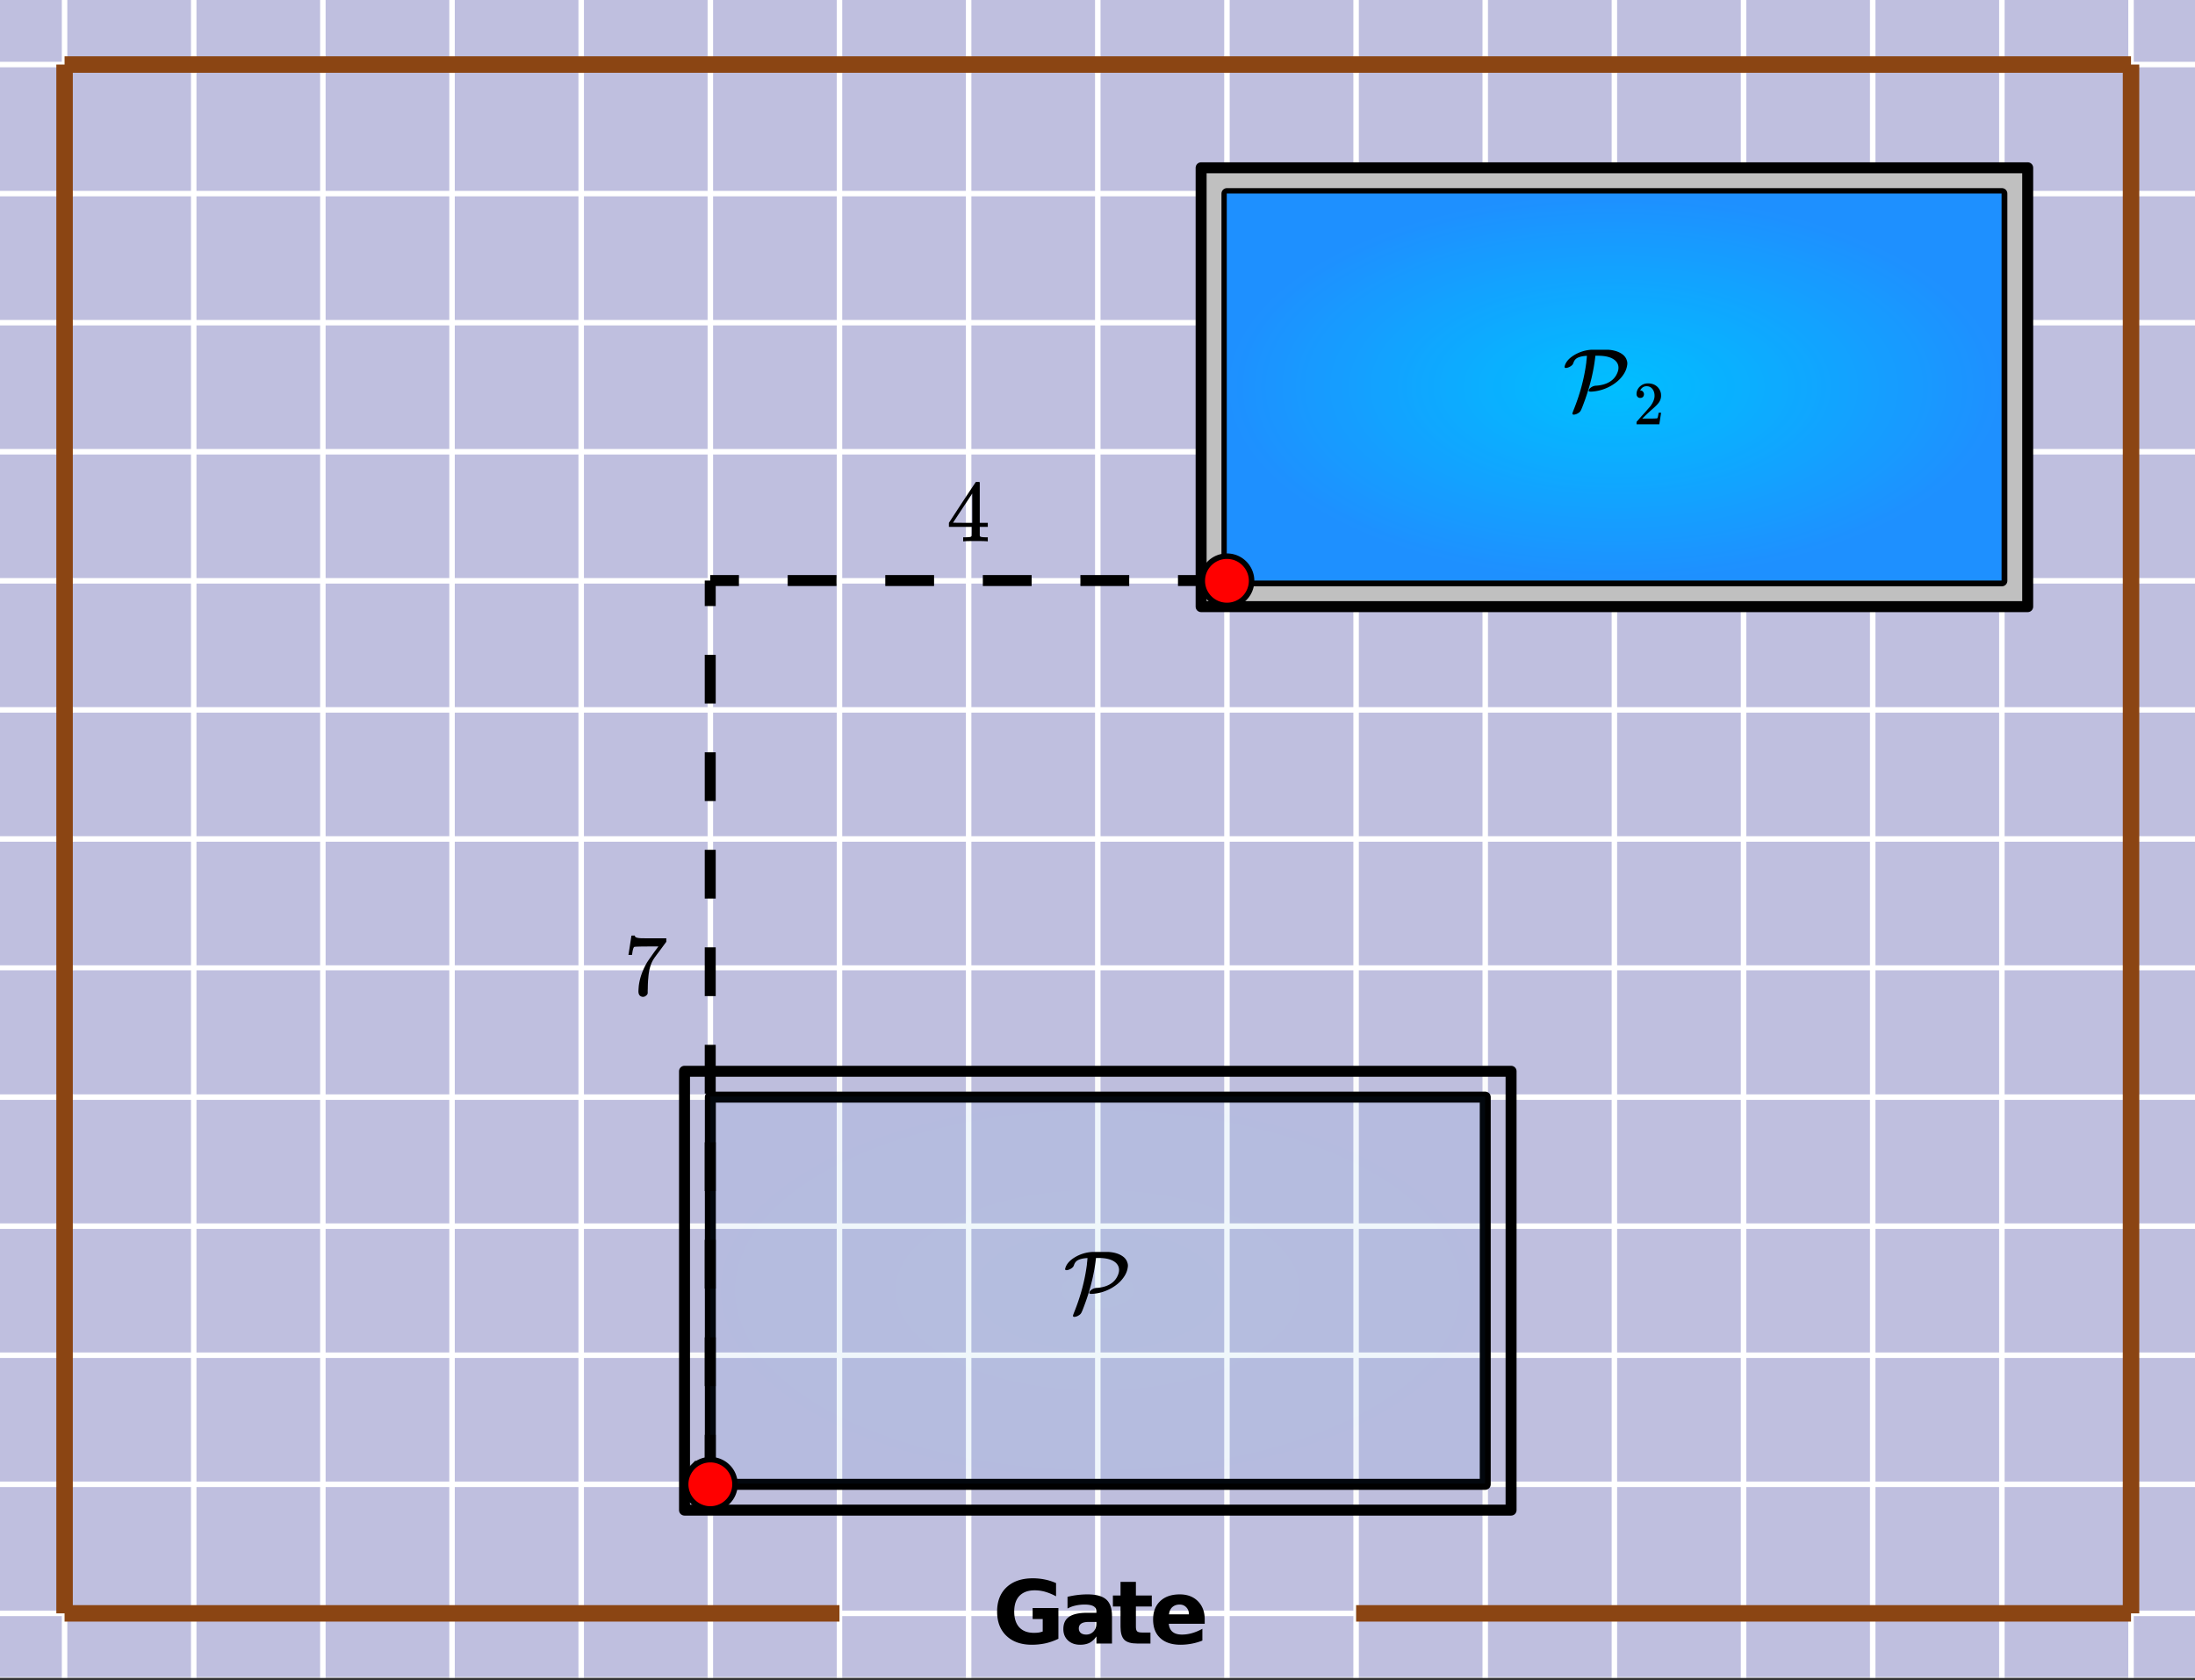 <svg xmlns="http://www.w3.org/2000/svg" xmlns:xlink="http://www.w3.org/1999/xlink" width="449.28" height="344" viewBox="0 0 336.96 258"><rect x="0" y="0" width="336.96" height="258" fill="#333333" stroke="none"/><defs><symbol overflow="visible" id="J"><path d="M.5-6.406c-.168 0-.25-.051-.25-.157 0-.019.004-.05.016-.093a.368.368 0 0 0 .03-.11c.196-.625.692-1.171 1.485-1.64a5.8 5.8 0 0 1 2.625-.797h2.531c1.07.074 1.883.375 2.438.906.207.219.348.45.422.688a1.43 1.43 0 0 1 .062.812c-.086.606-.367 1.2-.843 1.781a4.67 4.67 0 0 1-.657.672 6.714 6.714 0 0 1-1.906 1.125 6.709 6.709 0 0 1-2.125.453c-.2 0-.312-.023-.344-.078a.187.187 0 0 1-.03-.078c0-.094.054-.203.171-.328.125-.125.273-.227.453-.313.188-.082.39-.124.61-.124.757-.063 1.398-.243 1.921-.547.532-.301.922-.72 1.172-1.25.164-.332.25-.649.25-.954 0-.425-.164-.789-.484-1.093-.543-.5-1.434-.75-2.672-.75h-.39l-.016.156c-.242 2.137-.758 4.313-1.547 6.531C3.055-.562 2.82.023 2.719.172c-.086.156-.235.289-.453.406a1.291 1.291 0 0 1-.641.188c-.043 0-.086-.024-.125-.063C1.469.672 1.453.641 1.453.61c0-.043.055-.214.172-.515 1-2.469 1.656-4.922 1.969-7.36 0-.062.008-.175.031-.343.02-.176.035-.329.047-.454.008-.124.015-.19.015-.203-.011-.007-.03-.007-.062 0-.574.032-1.027.133-1.36.297-.324.157-.542.422-.656.797l-.046.094a.212.212 0 0 0-.032.094 1.36 1.36 0 0 1-.468.39c-.2.106-.387.168-.563.188zm0 0"/></symbol><symbol overflow="visible" id="K"><path d="M10.078-.734a9.026 9.026 0 0 1-1.984.703C7.414.113 6.719.187 6 .187c-1.637 0-2.934-.453-3.89-1.359C1.147-2.086.671-3.332.671-4.906c0-1.582.484-2.828 1.453-3.735.977-.914 2.316-1.375 4.016-1.375.656 0 1.28.063 1.875.188a8.268 8.268 0 0 1 1.703.547v2.031a8.305 8.305 0 0 0-1.64-.688 5.86 5.86 0 0 0-1.626-.234c-1.012 0-1.793.281-2.344.844-.543.562-.812 1.371-.812 2.422 0 1.043.258 1.851.781 2.422.531.562 1.281.843 2.25.843.258 0 .504-.015.734-.046.227-.04.43-.094.61-.157v-1.922H6.125v-1.687h3.953zm0 0"/></symbol><symbol overflow="visible" id="L"><path d="M4.438-3.313c-.493 0-.86.086-1.11.25-.25.168-.375.415-.375.735 0 .293.098.527.297.703.207.168.488.25.844.25.437 0 .804-.156 1.11-.469.3-.32.452-.722.452-1.203v-.265zm3.609-.89V0h-2.39v-1.094c-.313.45-.669.778-1.063.985-.399.195-.875.296-1.438.296-.761 0-1.383-.218-1.86-.656C.817-.914.579-1.5.579-2.219c0-.863.297-1.492.89-1.89.595-.407 1.524-.61 2.798-.61h1.39v-.187c0-.375-.148-.645-.437-.813-.293-.176-.75-.265-1.375-.265-.5 0-.969.054-1.406.156a4.428 4.428 0 0 0-1.22.453v-1.797a13.006 13.006 0 0 1 3.048-.375c1.332 0 2.296.262 2.89.781.594.524.89 1.375.89 2.563zm0 0"/></symbol><symbol overflow="visible" id="M"><path d="M3.703-9.469v2.094h2.438v1.688H3.703v3.125c0 .343.067.578.203.703.133.117.406.171.813.171h1.218V0h-2.03c-.93 0-1.59-.191-1.985-.578-.387-.395-.578-1.055-.578-1.985v-3.124H.172v-1.688h1.172v-2.094zm0 0"/></symbol><symbol overflow="visible" id="N"><path d="M8.5-3.703v.672H2.984c.051.554.25.969.594 1.25.344.273.82.406 1.438.406.5 0 1.007-.07 1.53-.219a7.218 7.218 0 0 0 1.595-.672v1.813A8.823 8.823 0 0 1 6.469.03a9.247 9.247 0 0 1-1.672.157c-1.336 0-2.371-.336-3.11-1.016C.946-1.504.579-2.457.579-3.688c0-1.195.363-2.14 1.094-2.828.726-.687 1.726-1.03 3-1.03 1.156 0 2.082.35 2.781 1.046.695.7 1.047 1.633 1.047 2.797zm-2.422-.781c0-.446-.137-.805-.406-1.079-.262-.28-.602-.421-1.016-.421-.46 0-.836.132-1.125.39-.281.25-.453.621-.515 1.11zm0 0"/></symbol><symbol overflow="visible" id="O"><path d="M1.031-4.047a.51.51 0 0 1-.406-.172.594.594 0 0 1-.156-.422c0-.445.172-.832.515-1.156.344-.32.754-.484 1.235-.484.539 0 .988.148 1.344.437.351.293.57.672.656 1.14.008.118.015.22.015.313 0 .368-.109.711-.328 1.032-.18.261-.531.62-1.062 1.078-.23.199-.547.492-.953.875l-.547.531h.718c.989 0 1.516-.016 1.579-.047.02 0 .05-.062.093-.187.02-.07.063-.286.125-.641v-.031h.375v.031L3.97-.031V0h-3.5v-.172c0-.133.004-.207.015-.219.008-.007.274-.312.797-.906a52.339 52.339 0 0 0 1.328-1.5c.414-.57.625-1.098.625-1.578 0-.414-.109-.766-.328-1.047-.219-.281-.523-.422-.906-.422-.367 0-.664.168-.89.5l-.048.094c-.023.031-.03.055-.03.063h.046c.156 0 .281.058.375.171a.6.6 0 0 1 .156.407.594.594 0 0 1-.156.406.569.569 0 0 1-.422.156zm0 0"/></symbol><symbol overflow="visible" id="P"><path d="M.734-6.172C.742-6.192.82-6.68.97-7.64l.219-1.453c0-.008.085-.015.265-.015h.266v.046c0 .094.066.172.203.235.133.062.367.105.703.125.344.012 1.102.015 2.281.015h1.64v.532l-.921 1.25c-.137.187-.293.398-.469.625l-.39.531a7.378 7.378 0 0 0-.157.234c-.468.73-.746 1.704-.828 2.922-.043.375-.07.883-.078 1.516 0 .125-.008.258-.015.39v.438a.62.62 0 0 1-.266.375.674.674 0 0 1-.438.172.692.692 0 0 1-.53-.219c-.126-.144-.188-.351-.188-.625 0-.125.015-.379.046-.765.133-1.208.555-2.426 1.266-3.657.176-.281.55-.82 1.125-1.625l.625-.843h-1.25c-1.574 0-2.398.027-2.469.078-.043.023-.093.12-.156.296a3.92 3.92 0 0 0-.125.625c-.023.157-.039.247-.047.266v.031H.734zm0 0"/></symbol><symbol overflow="visible" id="Q"><path d="M6.234 0c-.125-.031-.71-.047-1.75-.047-1.074 0-1.671.016-1.796.047h-.126v-.625h.422c.383-.008.618-.031.704-.063a.286.286 0 0 0 .171-.14c.008-.008.016-.25.016-.719v-.672h-3.5v-.625l2.031-3.11A431.58 431.58 0 0 1 4.5-9.108c.02-.008.113-.016.281-.016h.25l.078.078v6.203h1.235v.625H5.109V-.89a.25.25 0 0 0 .079.157c.07.062.328.101.765.109h.39V0zm-2.28-2.844v-4.5L1-2.859l1.469.015zm0 0"/></symbol><clipPath id="a"><path d="M0 0h336.96v257.617H0zm0 0"/></clipPath><clipPath id="b"><path d="M9 0h2v257.617H9zm0 0"/></clipPath><clipPath id="c"><path d="M29 0h2v257.617h-2zm0 0"/></clipPath><clipPath id="d"><path d="M49 0h1v257.617h-1zm0 0"/></clipPath><clipPath id="e"><path d="M68 0h2v257.617h-2zm0 0"/></clipPath><clipPath id="f"><path d="M88 0h2v257.617h-2zm0 0"/></clipPath><clipPath id="g"><path d="M108 0h2v257.617h-2zm0 0"/></clipPath><clipPath id="h"><path d="M128 0h2v257.617h-2zm0 0"/></clipPath><clipPath id="i"><path d="M148 0h2v257.617h-2zm0 0"/></clipPath><clipPath id="j"><path d="M168 0h1v257.617h-1zm0 0"/></clipPath><clipPath id="k"><path d="M187 0h2v257.617h-2zm0 0"/></clipPath><clipPath id="l"><path d="M207 0h2v257.617h-2zm0 0"/></clipPath><clipPath id="m"><path d="M227 0h2v257.617h-2zm0 0"/></clipPath><clipPath id="n"><path d="M247 0h2v257.617h-2zm0 0"/></clipPath><clipPath id="o"><path d="M267 0h2v257.617h-2zm0 0"/></clipPath><clipPath id="p"><path d="M287 0h1v257.617h-1zm0 0"/></clipPath><clipPath id="q"><path d="M306 0h2v257.617h-2zm0 0"/></clipPath><clipPath id="r"><path d="M326 0h2v257.617h-2zm0 0"/></clipPath><clipPath id="s"><path d="M0 247h336.96v2H0zm0 0"/></clipPath><clipPath id="t"><path d="M0 227h336.96v2H0zm0 0"/></clipPath><clipPath id="u"><path d="M0 207h336.96v2H0zm0 0"/></clipPath><clipPath id="v"><path d="M0 187h336.96v2H0zm0 0"/></clipPath><clipPath id="w"><path d="M0 167h336.96v2H0zm0 0"/></clipPath><clipPath id="x"><path d="M0 148h336.96v1H0zm0 0"/></clipPath><clipPath id="y"><path d="M0 128h336.96v2H0zm0 0"/></clipPath><clipPath id="z"><path d="M0 108h336.96v2H0zm0 0"/></clipPath><clipPath id="A"><path d="M0 88h336.96v2H0zm0 0"/></clipPath><clipPath id="B"><path d="M0 68h336.96v2H0zm0 0"/></clipPath><clipPath id="C"><path d="M0 49h336.96v1H0zm0 0"/></clipPath><clipPath id="D"><path d="M0 29h336.96v2H0zm0 0"/></clipPath><clipPath id="E"><path d="M0 9h336.96v2H0zm0 0"/></clipPath><clipPath id="F"><path d="M109.031 168.39H227.97v59.43H109.03zm0 0"/></clipPath><radialGradient id="G" gradientUnits="userSpaceOnUse" cx=".5" cy=".5" fx=".5" fy=".5" r=".5" gradientTransform="matrix(118.941 0 0 59.431 109.03 168.389)"><stop offset="0" stop-color="#00bfff" stop-opacity=".051"/><stop offset=".016" stop-color="#01beff" stop-opacity=".051"/><stop offset=".027" stop-color="#01bdff" stop-opacity=".051"/><stop offset=".039" stop-color="#01bdff" stop-opacity=".051"/><stop offset=".051" stop-color="#02bcff" stop-opacity=".051"/><stop offset=".063" stop-color="#02bcff" stop-opacity=".051"/><stop offset=".074" stop-color="#02bbff" stop-opacity=".051"/><stop offset=".086" stop-color="#03bbff" stop-opacity=".051"/><stop offset=".098" stop-color="#03baff" stop-opacity=".051"/><stop offset=".109" stop-color="#03baff" stop-opacity=".051"/><stop offset=".121" stop-color="#04b9ff" stop-opacity=".051"/><stop offset=".133" stop-color="#04b8ff" stop-opacity=".051"/><stop offset=".145" stop-color="#05b8ff" stop-opacity=".051"/><stop offset=".156" stop-color="#05b7ff" stop-opacity=".051"/><stop offset=".168" stop-color="#05b7ff" stop-opacity=".051"/><stop offset=".18" stop-color="#06b6ff" stop-opacity=".051"/><stop offset=".191" stop-color="#06b6ff" stop-opacity=".051"/><stop offset=".203" stop-color="#06b5ff" stop-opacity=".051"/><stop offset=".215" stop-color="#07b5ff" stop-opacity=".051"/><stop offset=".227" stop-color="#07b4ff" stop-opacity=".051"/><stop offset=".238" stop-color="#07b4ff" stop-opacity=".051"/><stop offset=".25" stop-color="#08b3ff" stop-opacity=".051"/><stop offset=".262" stop-color="#08b2ff" stop-opacity=".051"/><stop offset=".281" stop-color="#09b1ff" stop-opacity=".051"/><stop offset=".301" stop-color="#09b0ff" stop-opacity=".051"/><stop offset=".32" stop-color="#0ab0ff" stop-opacity=".051"/><stop offset=".34" stop-color="#0bafff" stop-opacity=".051"/><stop offset=".359" stop-color="#0baeff" stop-opacity=".051"/><stop offset=".379" stop-color="#0cadff" stop-opacity=".051"/><stop offset=".395" stop-color="#0cacff" stop-opacity=".051"/><stop offset=".41" stop-color="#0dabff" stop-opacity=".051"/><stop offset=".426" stop-color="#0dabff" stop-opacity=".051"/><stop offset=".441" stop-color="#0eaaff" stop-opacity=".051"/><stop offset=".457" stop-color="#0ea9ff" stop-opacity=".051"/><stop offset=".473" stop-color="#0ea8ff" stop-opacity=".051"/><stop offset=".488" stop-color="#0fa8ff" stop-opacity=".051"/><stop offset=".504" stop-color="#0fa7ff" stop-opacity=".051"/><stop offset=".516" stop-color="#10a7ff" stop-opacity=".051"/><stop offset=".527" stop-color="#10a6ff" stop-opacity=".051"/><stop offset=".539" stop-color="#10a5ff" stop-opacity=".051"/><stop offset=".551" stop-color="#11a5ff" stop-opacity=".051"/><stop offset=".563" stop-color="#11a4ff" stop-opacity=".051"/><stop offset=".574" stop-color="#11a4ff" stop-opacity=".051"/><stop offset=".586" stop-color="#12a3ff" stop-opacity=".051"/><stop offset=".598" stop-color="#12a3ff" stop-opacity=".051"/><stop offset=".609" stop-color="#13a2ff" stop-opacity=".051"/><stop offset=".621" stop-color="#13a2ff" stop-opacity=".051"/><stop offset=".633" stop-color="#13a1ff" stop-opacity=".051"/><stop offset=".652" stop-color="#14a0ff" stop-opacity=".051"/><stop offset=".672" stop-color="#159fff" stop-opacity=".051"/><stop offset=".691" stop-color="#159eff" stop-opacity=".051"/><stop offset=".707" stop-color="#169dff" stop-opacity=".051"/><stop offset=".723" stop-color="#169dff" stop-opacity=".051"/><stop offset=".738" stop-color="#169cff" stop-opacity=".051"/><stop offset=".754" stop-color="#179bff" stop-opacity=".051"/><stop offset=".766" stop-color="#179bff" stop-opacity=".051"/><stop offset=".777" stop-color="#189aff" stop-opacity=".051"/><stop offset=".789" stop-color="#189aff" stop-opacity=".051"/><stop offset=".801" stop-color="#1899ff" stop-opacity=".051"/><stop offset=".813" stop-color="#1999ff" stop-opacity=".051"/><stop offset=".824" stop-color="#1998ff" stop-opacity=".051"/><stop offset=".844" stop-color="#1a97ff" stop-opacity=".051"/><stop offset=".863" stop-color="#1a96ff" stop-opacity=".051"/><stop offset=".879" stop-color="#1b95ff" stop-opacity=".051"/><stop offset=".891" stop-color="#1b95ff" stop-opacity=".051"/><stop offset=".902" stop-color="#1b94ff" stop-opacity=".051"/><stop offset=".914" stop-color="#1c94ff" stop-opacity=".051"/><stop offset=".934" stop-color="#1c93ff" stop-opacity=".051"/><stop offset=".949" stop-color="#1d92ff" stop-opacity=".051"/><stop offset=".961" stop-color="#1d91ff" stop-opacity=".051"/><stop offset=".98" stop-color="#1e91ff" stop-opacity=".051"/><stop offset="1" stop-color="#1e90ff" stop-opacity=".051"/></radialGradient><clipPath id="H"><path d="M188.324 29.715h118.942v59.433H188.324zm0 0"/></clipPath><radialGradient id="I" gradientUnits="userSpaceOnUse" cx=".5" cy=".5" fx=".5" fy=".5" r=".5" gradientTransform="matrix(118.941 0 0 59.431 188.324 29.716)"><stop offset="0" stop-color="#00bfff"/><stop offset=".016" stop-color="#01beff"/><stop offset=".027" stop-color="#01bdff"/><stop offset=".039" stop-color="#01bdff"/><stop offset=".051" stop-color="#02bcff"/><stop offset=".063" stop-color="#02bcff"/><stop offset=".074" stop-color="#02bbff"/><stop offset=".086" stop-color="#03bbff"/><stop offset=".098" stop-color="#03baff"/><stop offset=".109" stop-color="#03baff"/><stop offset=".121" stop-color="#04b9ff"/><stop offset=".133" stop-color="#04b8ff"/><stop offset=".145" stop-color="#05b8ff"/><stop offset=".156" stop-color="#05b7ff"/><stop offset=".168" stop-color="#05b7ff"/><stop offset=".18" stop-color="#06b6ff"/><stop offset=".191" stop-color="#06b6ff"/><stop offset=".203" stop-color="#06b5ff"/><stop offset=".215" stop-color="#07b5ff"/><stop offset=".227" stop-color="#07b4ff"/><stop offset=".238" stop-color="#07b4ff"/><stop offset=".25" stop-color="#08b3ff"/><stop offset=".262" stop-color="#08b2ff"/><stop offset=".281" stop-color="#09b1ff"/><stop offset=".301" stop-color="#09b0ff"/><stop offset=".32" stop-color="#0ab0ff"/><stop offset=".34" stop-color="#0bafff"/><stop offset=".359" stop-color="#0baeff"/><stop offset=".379" stop-color="#0cadff"/><stop offset=".395" stop-color="#0cacff"/><stop offset=".41" stop-color="#0dabff"/><stop offset=".426" stop-color="#0dabff"/><stop offset=".441" stop-color="#0eaaff"/><stop offset=".457" stop-color="#0ea9ff"/><stop offset=".473" stop-color="#0ea8ff"/><stop offset=".488" stop-color="#0fa8ff"/><stop offset=".504" stop-color="#0fa7ff"/><stop offset=".516" stop-color="#10a7ff"/><stop offset=".527" stop-color="#10a6ff"/><stop offset=".539" stop-color="#10a5ff"/><stop offset=".551" stop-color="#11a5ff"/><stop offset=".563" stop-color="#11a4ff"/><stop offset=".574" stop-color="#11a4ff"/><stop offset=".586" stop-color="#12a3ff"/><stop offset=".598" stop-color="#12a3ff"/><stop offset=".609" stop-color="#13a2ff"/><stop offset=".621" stop-color="#13a2ff"/><stop offset=".633" stop-color="#13a1ff"/><stop offset=".652" stop-color="#14a0ff"/><stop offset=".672" stop-color="#159fff"/><stop offset=".691" stop-color="#159eff"/><stop offset=".707" stop-color="#169dff"/><stop offset=".723" stop-color="#169dff"/><stop offset=".738" stop-color="#169cff"/><stop offset=".754" stop-color="#179bff"/><stop offset=".766" stop-color="#179bff"/><stop offset=".777" stop-color="#189aff"/><stop offset=".789" stop-color="#189aff"/><stop offset=".801" stop-color="#1899ff"/><stop offset=".813" stop-color="#1999ff"/><stop offset=".824" stop-color="#1998ff"/><stop offset=".844" stop-color="#1a97ff"/><stop offset=".863" stop-color="#1a96ff"/><stop offset=".879" stop-color="#1b95ff"/><stop offset=".891" stop-color="#1b95ff"/><stop offset=".902" stop-color="#1b94ff"/><stop offset=".914" stop-color="#1c94ff"/><stop offset=".934" stop-color="#1c93ff"/><stop offset=".949" stop-color="#1d92ff"/><stop offset=".961" stop-color="#1d91ff"/><stop offset=".98" stop-color="#1e91ff"/><stop offset="1" stop-color="#1e90ff"/></radialGradient></defs><g clip-path="url(#a)"><path d="M0 0h337v257.617H0zm0 0" fill="#fff"/><path d="M0 0h337v257.617H0zm0 0" fill="#fff"/><path d="M0 0h337v257.535H0zm0 0" fill="navy" fill-opacity=".251"/></g><g clip-path="url(#b)"><path d="M13.233 0v343.999" transform="scale(.749 .749)" fill="none" stroke-width="1.125" stroke="#fff"/></g><g clip-path="url(#c)"><path d="M39.705 0v343.999" transform="scale(.749 .749)" fill="none" stroke-width="1.125" stroke="#fff"/></g><g clip-path="url(#d)"><path d="M66.176 0v343.999" transform="scale(.749 .749)" fill="none" stroke-width="1.125" stroke="#fff"/></g><g clip-path="url(#e)"><path d="M92.648 0v343.999" transform="scale(.749 .749)" fill="none" stroke-width="1.125" stroke="#fff"/></g><g clip-path="url(#f)"><path d="M119.12 0v343.999" transform="scale(.749 .749)" fill="none" stroke-width="1.125" stroke="#fff"/></g><g clip-path="url(#g)"><path d="M145.59 0v343.999" transform="scale(.749 .749)" fill="none" stroke-width="1.125" stroke="#fff"/></g><g clip-path="url(#h)"><path d="M172.057 0v343.999" transform="scale(.749 .749)" fill="none" stroke-width="1.125" stroke="#fff"/></g><g clip-path="url(#i)"><path d="M198.528 0v343.999" transform="scale(.749 .749)" fill="none" stroke-width="1.125" stroke="#fff"/></g><g clip-path="url(#j)"><path d="M225 0v343.999" transform="scale(.749 .749)" fill="none" stroke-width="1.125" stroke="#fff"/></g><g clip-path="url(#k)"><path d="M251.472 0v343.999" transform="scale(.749 .749)" fill="none" stroke-width="1.125" stroke="#fff"/></g><g clip-path="url(#l)"><path d="M277.943 0v343.999" transform="scale(.749 .749)" fill="none" stroke-width="1.125" stroke="#fff"/></g><g clip-path="url(#m)"><path d="M304.41 0v343.999" transform="scale(.749 .749)" fill="none" stroke-width="1.125" stroke="#fff"/></g><g clip-path="url(#n)"><path d="M330.88 0v343.999" transform="scale(.749 .749)" fill="none" stroke-width="1.125" stroke="#fff"/></g><g clip-path="url(#o)"><path d="M357.352 0v343.999" transform="scale(.749 .749)" fill="none" stroke-width="1.125" stroke="#fff"/></g><g clip-path="url(#p)"><path d="M383.824 0v343.999" transform="scale(.749 .749)" fill="none" stroke-width="1.125" stroke="#fff"/></g><g clip-path="url(#q)"><path d="M410.295 0v343.999" transform="scale(.749 .749)" fill="none" stroke-width="1.125" stroke="#fff"/></g><g clip-path="url(#r)"><path d="M436.767 0v343.999" transform="scale(.749 .749)" fill="none" stroke-width="1.125" stroke="#fff"/></g><g clip-path="url(#s)"><path d="M0 330.767h450" transform="scale(.749 .749)" fill="none" stroke-width="1.125" stroke="#fff"/></g><g clip-path="url(#t)"><path d="M0 304.308h450" transform="scale(.749 .749)" fill="none" stroke-width="1.125" stroke="#fff"/></g><g clip-path="url(#u)"><path d="M0 277.844h450" transform="scale(.749 .749)" fill="none" stroke-width="1.125" stroke="#fff"/></g><g clip-path="url(#v)"><path d="M0 251.385h450" transform="scale(.749 .749)" fill="none" stroke-width="1.125" stroke="#fff"/></g><g clip-path="url(#w)"><path d="M0 224.925h450" transform="scale(.749 .749)" fill="none" stroke-width="1.125" stroke="#fff"/></g><g clip-path="url(#x)"><path d="M0 198.461h450" transform="scale(.749 .749)" fill="none" stroke-width="1.125" stroke="#fff"/></g><g clip-path="url(#y)"><path d="M0 172.002h450" transform="scale(.749 .749)" fill="none" stroke-width="1.125" stroke="#fff"/></g><g clip-path="url(#z)"><path d="M0 145.538h450" transform="scale(.749 .749)" fill="none" stroke-width="1.125" stroke="#fff"/></g><g clip-path="url(#A)"><path d="M0 119.079h450" transform="scale(.749 .749)" fill="none" stroke-width="1.125" stroke="#fff"/></g><g clip-path="url(#B)"><path d="M0 92.615h450" transform="scale(.749 .749)" fill="none" stroke-width="1.125" stroke="#fff"/></g><g clip-path="url(#C)"><path d="M0 66.155h450" transform="scale(.749 .749)" fill="none" stroke-width="1.125" stroke="#fff"/></g><g clip-path="url(#D)"><path d="M0 39.691h450" transform="scale(.749 .749)" fill="none" stroke-width="1.125" stroke="#fff"/></g><g clip-path="url(#E)"><path d="M0 13.232h450" transform="scale(.749 .749)" fill="none" stroke-width="1.125" stroke="#fff"/></g><path d="M105.066 164.426h126.868v67.355H105.066zm0 0" fill="silver" fill-opacity=".051"/><path d="M184.36 25.754h126.87v67.355H184.36zm0 0" fill="silver"/><path d="M145.59 224.925h158.82M304.41 224.925v79.383M304.41 304.308H145.59M145.59 304.308v-79.383" transform="scale(.749 .749)" fill="none" stroke-width="2.25" stroke-linecap="round" stroke="#000"/><g clip-path="url(#F)"><path d="M109.031 168.39v59.43H227.97v-59.43zm0 0" fill="url(#G)"/></g><path d="M140.296 219.63h169.408M309.704 219.63v89.969M309.704 309.599H140.296M140.296 309.599v-89.97M251.472 39.691h158.823M410.295 39.691v79.388M410.295 119.079H251.472M251.472 119.079V39.69" transform="scale(.749 .749)" fill="none" stroke-width="2.25" stroke-linecap="round" stroke="#000"/><g clip-path="url(#H)"><path d="M188.324 29.715v59.433h118.942V29.715zm0 0" fill="url(#I)"/></g><path d="M246.177 34.4H415.59M415.59 34.4v89.97M415.59 124.37H246.177M246.177 124.37V34.4" transform="scale(.749 .749)" fill="none" stroke-width="2.25" stroke-linecap="round" stroke="#000"/><path d="M13.233 330.767V13.232M13.233 13.232h423.534M436.767 13.232v317.535M13.233 330.767h158.824M277.943 330.767h158.824" transform="scale(.749 .749)" fill="none" stroke-width="3.375" stroke="#8b4513"/><path d="M108.188 227.82v-7.488h1.683v7.488m-1.683-14.972v-7.489h1.683v7.489m-1.683-14.973v-7.488h1.683v7.488m-1.683-14.973v-7.488h1.683v7.488m-1.683-14.972v-7.489h1.683v7.489m-1.683-14.973v-7.488h1.683v7.488m-1.683-14.977v-7.484h1.683v7.484m-1.683-14.972v-7.485h1.683v7.485m-1.683-14.973v-7.484h1.683v7.484m-1.683-14.972v-3.915h1.683v3.915"/><path d="M188.324 89.988h-7.488v-1.683h7.488m-14.976 1.683h-7.493v-1.683h7.493m-14.98 1.683h-7.49v-1.683h7.49m-14.977 1.683h-7.489v-1.683h7.489m-14.977 1.683h-7.492v-1.683h7.492m-14.98 1.683h-4.403v-1.683h4.403"/><path d="M150.64 304.308c0 .668-.13 1.315-.386 1.93a4.913 4.913 0 0 1-1.096 1.639 4.964 4.964 0 0 1-1.637 1.095 5.017 5.017 0 0 1-3.865 0 4.964 4.964 0 0 1-1.638-1.095 4.913 4.913 0 0 1-1.096-1.639 5.002 5.002 0 0 1-.386-1.93c0-.668.13-1.315.386-1.93.256-.622.621-1.17 1.096-1.64a4.964 4.964 0 0 1 1.638-1.095 5.023 5.023 0 0 1 3.865 0c.62.256 1.163.621 1.637 1.096.475.47.84 1.017 1.096 1.638.255.616.386 1.263.386 1.93zm0 0M256.52 119.079c0 .668-.13 1.31-.385 1.93a4.966 4.966 0 0 1-1.096 1.639c-.47.475-1.017.84-1.638 1.095a4.992 4.992 0 0 1-1.93.381 5.018 5.018 0 0 1-3.572-1.476 5.016 5.016 0 0 1-1.476-3.569 5.023 5.023 0 0 1 1.476-3.574 5.188 5.188 0 0 1 1.637-1.096 5.018 5.018 0 0 1 1.936-.381c.667 0 1.314.125 1.93.38a5.073 5.073 0 0 1 2.733 2.735c.255.62.386 1.263.386 1.936zm0 0" transform="scale(.749 .749)" fill="red" stroke-width="1.125" stroke="#000"/><use xlink:href="#J" x="163.258" y="201.451"/><use xlink:href="#K" x="152.399" y="252.376"/><use xlink:href="#L" x="162.659" y="252.376"/><use xlink:href="#M" x="170.672" y="252.376"/><use xlink:href="#N" x="176.438" y="252.376"/><use xlink:href="#J" x="239.925" y="62.907"/><use xlink:href="#O" x="250.761" y="65.153"/><use xlink:href="#P" x="95.741" y="152.773"/><use xlink:href="#Q" x="145.296" y="83.127"/></svg>